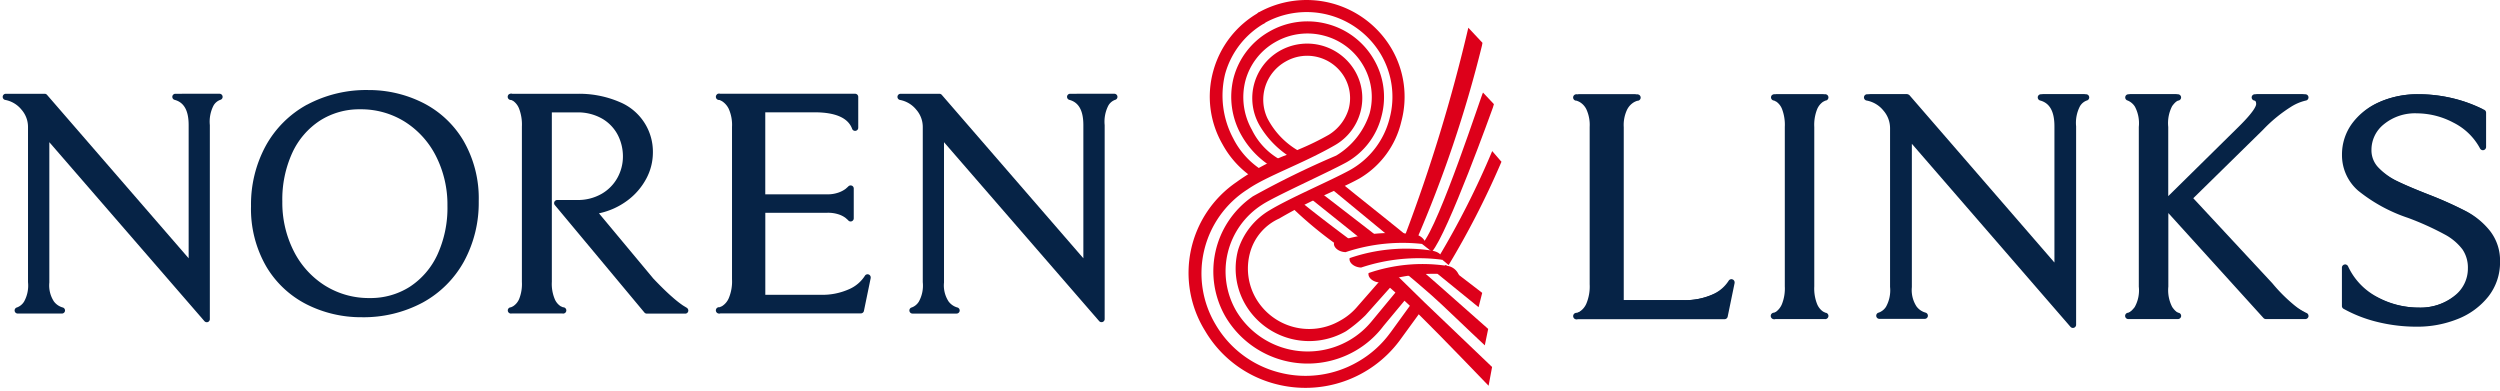 <svg xmlns="http://www.w3.org/2000/svg" xmlns:xlink="http://www.w3.org/1999/xlink" width="128" height="20" viewBox="0 0 128 20">
  <defs>
    <clipPath id="clip-path">
      <rect id="長方形_89" data-name="長方形 89" width="128" height="20" transform="translate(0.066)" fill="none"/>
    </clipPath>
  </defs>
  <g id="グループ_258" data-name="グループ 258" transform="translate(0.135)">
    <g id="グループ_211" data-name="グループ 211" transform="translate(-0.2 0)" clip-path="url(#clip-path)">
      <path id="パス_45" data-name="パス 45" d="M347.42,20.874h-3.05a.174.174,0,0,0-.143.033.164.164,0,0,0,.1.293h.014a1.374,1.374,0,0,1,.151.065.878.878,0,0,1,.352.38,1.915,1.915,0,0,1,.167.9V30.6a2.26,2.26,0,0,1-.17.991.924.924,0,0,1-.353.417l-.124.055h-.036a.165.165,0,0,0-.154.117.158.158,0,0,0-.008.049.169.169,0,0,0,.069.136.191.191,0,0,0,.17.023h7.511a.164.164,0,0,0,.161-.13l.355-1.723a.157.157,0,0,0,0-.033.162.162,0,0,0-.106-.152.165.165,0,0,0-.2.071,1.85,1.85,0,0,1-.845.707,3.42,3.42,0,0,1-1.457.285h-3.068v-8.86a1.828,1.828,0,0,1,.174-.9.93.93,0,0,1,.364-.383,1.33,1.33,0,0,1,.151-.065h.014a.165.165,0,0,0,.154-.11.16.16,0,0,0,.009-.053.165.165,0,0,0-.062-.129.174.174,0,0,0-.143-.033" transform="translate(-263.555 -16.045)" fill="#062346"/>
      <path id="パス_46" data-name="パス 46" d="M345.524,21.406a1.029,1.029,0,0,0-.424-.447q-.236-.113-.236-.081H348q0-.032-.237.081a1.083,1.083,0,0,0-.434.447,1.968,1.968,0,0,0-.2.984v9.022h3.232a3.568,3.568,0,0,0,1.528-.3,2,2,0,0,0,.917-.772l-.355,1.723h-7.589q0,.049.236-.074a1.071,1.071,0,0,0,.424-.487,2.4,2.4,0,0,0,.187-1.065V22.39a2.054,2.054,0,0,0-.187-.984" transform="translate(-264.091 -16.045)" fill="#062346"/>
      <path id="パス_47" data-name="パス 47" d="M387.543,20.9a.165.165,0,0,0-.065.131.157.157,0,0,0,.009.052.164.164,0,0,0,.15.111l.119.061a.823.823,0,0,1,.287.375,2.276,2.276,0,0,1,.141.915v8.161a2.164,2.164,0,0,1-.148.912.932.932,0,0,1-.3.388l-.091.049h-.019a.165.165,0,0,0-.155.119.158.158,0,0,0-.007.047.17.17,0,0,0,.073.139.2.2,0,0,0,.173.02h2.508a.165.165,0,0,0,.2-.161.157.157,0,0,0-.009-.052.164.164,0,0,0-.151-.111l-.118-.06a.872.872,0,0,1-.3-.378,2.166,2.166,0,0,1-.147-.912V22.548a2.169,2.169,0,0,1,.147-.912.869.869,0,0,1,.3-.378l.118-.061a.164.164,0,0,0,.151-.111.159.159,0,0,0,.009-.052.165.165,0,0,0-.2-.161h-2.539a.164.164,0,0,0-.134.03" transform="translate(-296.737 -16.045)" fill="#062346"/>
      <path id="パス_48" data-name="パス 48" d="M388.353,31.989a1.077,1.077,0,0,0,.361-.455,2.3,2.3,0,0,0,.164-.984V22.39a2.41,2.41,0,0,0-.156-.983.97.97,0,0,0-.353-.447q-.2-.113-.2-.081h2.612q0-.032-.2.081a1.013,1.013,0,0,0-.361.447,2.3,2.3,0,0,0-.164.983v8.161a2.3,2.3,0,0,0,.164.984,1.014,1.014,0,0,0,.361.447c.131.076.2.1.2.081h-2.628c0,.033.066.008.2-.073" transform="translate(-297.268 -16.045)" fill="#062346"/>
      <path id="パス_49" data-name="パス 49" d="M416.991,20.871a.164.164,0,0,0-.163.142.131.131,0,0,0,0,.021.163.163,0,0,0,.122.157c.493.131.732.564.732,1.322v6.973l-7.415-8.558a.167.167,0,0,0-.125-.057H408.1a.162.162,0,0,0-.032.322,1.437,1.437,0,0,1,.858.513,1.372,1.372,0,0,1,.34.9v8.128a1.731,1.731,0,0,1-.206,1.016.732.732,0,0,1-.371.3.162.162,0,0,0,.034.321h2.316a.163.163,0,0,0,.164-.148.1.1,0,0,0,0-.015.163.163,0,0,0-.134-.16.866.866,0,0,1-.448-.313,1.537,1.537,0,0,1-.239-.99V23.407l8.121,9.371a.166.166,0,0,0,.182.047.163.163,0,0,0,.107-.152V22.513a1.842,1.842,0,0,1,.193-1.021.67.67,0,0,1,.351-.3.163.163,0,0,0-.035-.322Z" transform="translate(-312.43 -16.045)" fill="#062346"/>
      <path id="パス_50" data-name="パス 50" d="M419.845,20.871a.8.8,0,0,0-.452.366,2.039,2.039,0,0,0-.222,1.114V32.51l-8.41-9.7v7.786a1.671,1.671,0,0,0,.279,1.1,1.013,1.013,0,0,0,.542.366h-2.316a.864.864,0,0,0,.468-.366,1.927,1.927,0,0,0,.238-1.113V22.448a1.541,1.541,0,0,0-.378-1.008,1.61,1.61,0,0,0-.953-.569h2.037l7.7,8.892V22.35q0-1.252-.854-1.479Z" transform="translate(-312.969 -16.045)" fill="#062346"/>
      <path id="パス_51" data-name="パス 51" d="M471.8,20.871a.163.163,0,0,0-.163.145.1.1,0,0,0,0,.017.163.163,0,0,0,.129.159c.04.009.1.021.1.182,0,.083-.086.36-.888,1.153l-3.613,3.56V22.545a1.893,1.893,0,0,1,.2-1.067c.166-.228.272-.276.321-.284a.163.163,0,0,0,.137-.16s0-.009,0-.013a.164.164,0,0,0-.164-.149h-2.529a.162.162,0,0,0-.045.319.8.8,0,0,1,.373.314,1.817,1.817,0,0,1,.2,1.041v8.177a1.751,1.751,0,0,1-.212,1.047c-.18.232-.29.28-.34.288a.162.162,0,0,0,.027.323h2.529a.164.164,0,0,0,.164-.149s0-.009,0-.014a.163.163,0,0,0-.137-.16c-.039-.006-.148-.047-.319-.291a1.861,1.861,0,0,1-.2-1.045V26.953l4.871,5.374a.166.166,0,0,0,.122.054h2.021a.164.164,0,0,0,.162-.134.142.142,0,0,0,0-.028.162.162,0,0,0-.108-.152,2.882,2.882,0,0,1-.575-.36,8.3,8.3,0,0,1-1.164-1.154l-4.052-4.359,3.567-3.5a7.43,7.43,0,0,1,1.419-1.169,2.462,2.462,0,0,1,.769-.33.163.163,0,0,0,.144-.161s0-.007,0-.01a.164.164,0,0,0-.164-.153Z" transform="translate(-356.286 -16.045)" fill="#062346"/>
      <path id="パス_52" data-name="パス 52" d="M472.9,32.055l-5.158-5.69V30.56a2.064,2.064,0,0,0,.23,1.138.76.76,0,0,0,.427.358h-2.529a.823.823,0,0,0,.443-.349,1.948,1.948,0,0,0,.246-1.146V22.383a2.014,2.014,0,0,0-.23-1.138.939.939,0,0,0-.459-.374H468.4a.763.763,0,0,0-.427.35,2.1,2.1,0,0,0-.23,1.162v3.934l3.893-3.837q.936-.926.936-1.268,0-.292-.23-.341h2.579a2.7,2.7,0,0,0-.83.35,7.526,7.526,0,0,0-1.454,1.195l-3.679,3.609,4.156,4.471a8.375,8.375,0,0,0,1.19,1.179,3.09,3.09,0,0,0,.616.382Z" transform="translate(-356.826 -16.045)" fill="#062346"/>
      <path id="パス_53" data-name="パス 53" d="M514.6,21.25a3.417,3.417,0,0,0-1.427,1.093,2.676,2.676,0,0,0-.535,1.633,2.4,2.4,0,0,0,.832,1.835,8.185,8.185,0,0,0,2.546,1.389,14.523,14.523,0,0,1,1.869.843,2.787,2.787,0,0,1,.922.772,1.655,1.655,0,0,1,.277.964,1.757,1.757,0,0,1-.709,1.427,2.781,2.781,0,0,1-1.807.589,4.479,4.479,0,0,1-2.12-.542,3.371,3.371,0,0,1-1.5-1.575.166.166,0,0,0-.185-.09.164.164,0,0,0-.129.159v1.967a.163.163,0,0,0,.083.141,6.94,6.94,0,0,0,1.737.675,8.328,8.328,0,0,0,2.011.241,5.533,5.533,0,0,0,2.1-.394,3.752,3.752,0,0,0,1.565-1.148,2.824,2.824,0,0,0,.6-1.79,2.462,2.462,0,0,0-.507-1.563,3.83,3.83,0,0,0-1.235-1.019,19.583,19.583,0,0,0-1.829-.82c-.716-.279-1.279-.518-1.674-.71a3.394,3.394,0,0,1-.969-.69,1.269,1.269,0,0,1-.369-.92,1.67,1.67,0,0,1,.634-1.308,2.513,2.513,0,0,1,1.7-.561,4.037,4.037,0,0,1,1.865.477,3.129,3.129,0,0,1,1.36,1.321.164.164,0,0,0,.31-.075V21.814a.162.162,0,0,0-.089-.145,7.244,7.244,0,0,0-1.614-.591,7.617,7.617,0,0,0-1.773-.208,4.929,4.929,0,0,0-1.948.379" transform="translate(-392.663 -16.045)" fill="#062346"/>
      <path id="パス_54" data-name="パス 54" d="M515.033,32.211a6.759,6.759,0,0,1-1.7-.658V29.585a3.515,3.515,0,0,0,1.567,1.65,4.623,4.623,0,0,0,2.2.561,2.93,2.93,0,0,0,1.912-.626,1.927,1.927,0,0,0,.768-1.553,1.8,1.8,0,0,0-.306-1.056,2.926,2.926,0,0,0-.976-.821,14.57,14.57,0,0,0-1.892-.854,8,8,0,0,1-2.494-1.357,2.231,2.231,0,0,1-.779-1.715,2.5,2.5,0,0,1,.5-1.536,3.235,3.235,0,0,1,1.36-1.04,4.742,4.742,0,0,1,1.883-.366,7.414,7.414,0,0,1,1.735.2,7.045,7.045,0,0,1,1.577.577v1.756a3.272,3.272,0,0,0-1.429-1.39,4.173,4.173,0,0,0-1.941-.5,2.66,2.66,0,0,0-1.813.6,1.839,1.839,0,0,0-.69,1.431,1.438,1.438,0,0,0,.414,1.032,3.542,3.542,0,0,0,1.015.723q.6.293,1.685.715a19.082,19.082,0,0,1,1.813.813,3.642,3.642,0,0,1,1.183.975,2.3,2.3,0,0,1,.473,1.463,2.655,2.655,0,0,1-.562,1.691,3.58,3.58,0,0,1-1.5,1.1,5.348,5.348,0,0,1-2.04.382,8.131,8.131,0,0,1-1.971-.236" transform="translate(-393.203 -16.046)" fill="#062346"/>
      <path id="パス_55" data-name="パス 55" d="M8.848,20.762a.16.16,0,0,0-.159.138.156.156,0,0,0,0,.021.159.159,0,0,0,.119.153c.482.129.717.551.717,1.293v6.818L2.273,20.817a.161.161,0,0,0-.122-.055H.16a.159.159,0,0,0-.032.314,1.406,1.406,0,0,1,.839.5,1.34,1.34,0,0,1,.333.884v7.947a1.692,1.692,0,0,1-.2.994.718.718,0,0,1-.362.3.159.159,0,0,0,.034.314H3.035a.16.16,0,0,0,.16-.144s0-.01,0-.015a.159.159,0,0,0-.131-.156.846.846,0,0,1-.439-.306,1.5,1.5,0,0,1-.233-.968V23.241l7.94,9.162a.162.162,0,0,0,.178.046.159.159,0,0,0,.1-.149V22.367a1.8,1.8,0,0,1,.188-1,.653.653,0,0,1,.343-.292.159.159,0,0,0-.034-.314Z" transform="translate(0.199 -15.961)" fill="#062346"/>
      <path id="パス_56" data-name="パス 56" d="M11.639,21.449a.785.785,0,0,0-.442.357,1.991,1.991,0,0,0-.217,1.089v9.933L2.759,23.34v7.613a1.633,1.633,0,0,0,.273,1.073.99.99,0,0,0,.53.358H1.3a.843.843,0,0,0,.457-.358,1.882,1.882,0,0,0,.233-1.089V22.99a1.507,1.507,0,0,0-.369-.985,1.574,1.574,0,0,0-.931-.556H2.678l7.532,8.693V22.9q0-1.224-.835-1.446Z" transform="translate(-0.328 -16.489)" fill="#062346"/>
      <path id="パス_57" data-name="パス 57" d="M57.3,20.686h0A5.331,5.331,0,0,0,55.185,22.8a6.278,6.278,0,0,0-.75,3.08,5.888,5.888,0,0,0,.786,3.1,5.063,5.063,0,0,0,2.089,1.943,6.175,6.175,0,0,0,2.778.645,6.416,6.416,0,0,0,3.137-.751,5.325,5.325,0,0,0,2.118-2.113,6.278,6.278,0,0,0,.751-3.08,5.888,5.888,0,0,0-.786-3.1,5.061,5.061,0,0,0-2.089-1.943,6.173,6.173,0,0,0-2.778-.645,6.419,6.419,0,0,0-3.137.751m.919,9.262h0a4.446,4.446,0,0,1-1.6-1.766,5.489,5.489,0,0,1-.585-2.542,5.741,5.741,0,0,1,.514-2.5A3.928,3.928,0,0,1,57.967,21.5a3.738,3.738,0,0,1,2.057-.578,4.228,4.228,0,0,1,2.283.635,4.452,4.452,0,0,1,1.6,1.766,5.492,5.492,0,0,1,.585,2.542,5.742,5.742,0,0,1-.514,2.5,3.927,3.927,0,0,1-1.412,1.643,3.734,3.734,0,0,1-2.056.578,4.226,4.226,0,0,1-2.283-.635" transform="translate(-41.518 -15.326)" fill="#062346"/>
      <path id="パス_58" data-name="パス 58" d="M55.854,23.4a5.15,5.15,0,0,1,2.056-2.05,6.227,6.227,0,0,1,3.059-.731,5.988,5.988,0,0,1,2.706.628A4.883,4.883,0,0,1,65.7,23.134a5.708,5.708,0,0,1,.763,3.02,6.094,6.094,0,0,1-.731,3,5.145,5.145,0,0,1-2.055,2.05,6.225,6.225,0,0,1-3.059.731,5.987,5.987,0,0,1-2.706-.628,4.879,4.879,0,0,1-2.024-1.883,5.708,5.708,0,0,1-.763-3.02,6.093,6.093,0,0,1,.731-3m8.72.374a4.585,4.585,0,0,0-1.654-1.828,4.366,4.366,0,0,0-2.368-.66,3.878,3.878,0,0,0-2.144.6,4.066,4.066,0,0,0-1.47,1.708,5.868,5.868,0,0,0-.53,2.567,5.622,5.622,0,0,0,.6,2.615,4.585,4.585,0,0,0,1.654,1.828,4.367,4.367,0,0,0,2.369.659,3.876,3.876,0,0,0,2.144-.6,4.065,4.065,0,0,0,1.469-1.709,5.871,5.871,0,0,0,.53-2.567,5.622,5.622,0,0,0-.6-2.614" transform="translate(-42.045 -15.854)" fill="#062346"/>
      <path id="パス_59" data-name="パス 59" d="M110.752,20.744a.165.165,0,0,0-.064.182.162.162,0,0,0,.151.116h.024l.1.049a.873.873,0,0,1,.3.391,2.29,2.29,0,0,1,.145.926v7.946a2.065,2.065,0,0,1-.143.883.819.819,0,0,1-.3.361,1.08,1.08,0,0,1-.12.059h0a.161.161,0,0,0-.151.109.152.152,0,0,0-.008.051.16.16,0,0,0,.063.127.162.162,0,0,0,.133.03h2.6a.168.168,0,0,0,.139-.03.161.161,0,0,0-.1-.288h-.008l-.121-.054a.807.807,0,0,1-.3-.361,2.018,2.018,0,0,1-.151-.889V21.678h1.272a2.5,2.5,0,0,1,1.315.326,2.077,2.077,0,0,1,.792.834,2.4,2.4,0,0,1,.261,1.1,2.254,2.254,0,0,1-.276,1.078,2.147,2.147,0,0,1-.809.828,2.439,2.439,0,0,1-1.266.319h-1.012a.161.161,0,0,0-.145.091.158.158,0,0,0,.021.169l4.586,5.5a.162.162,0,0,0,.124.058h1.973a.156.156,0,0,0,.147-.12.144.144,0,0,0,.005-.038.174.174,0,0,0-.083-.144l-.194-.118a5.487,5.487,0,0,1-.545-.431c-.253-.218-.579-.535-.967-.942l-2.786-3.343a3.708,3.708,0,0,0,1.459-.658,3.36,3.36,0,0,0,.964-1.118,2.832,2.832,0,0,0,.338-1.321,2.752,2.752,0,0,0-1.7-2.6,5.23,5.23,0,0,0-2.236-.421h-3.254a.194.194,0,0,0-.172.02" transform="translate(-84.622 -15.923)" fill="#062346"/>
      <path id="パス_60" data-name="パス 60" d="M116.1,26.5a2.292,2.292,0,0,0,.868-.89,2.4,2.4,0,0,0,.3-1.152,2.549,2.549,0,0,0-.278-1.168,2.224,2.224,0,0,0-.852-.9,2.638,2.638,0,0,0-1.4-.35H113.3v8.836a2.155,2.155,0,0,0,.168.961.949.949,0,0,0,.371.429c.135.069.2.092.2.071h-2.681c0,.021.067-.005.2-.079a.963.963,0,0,0,.363-.429,2.2,2.2,0,0,0,.16-.954V22.929a2.424,2.424,0,0,0-.16-.993,1.014,1.014,0,0,0-.363-.461c-.135-.08-.2-.1-.2-.071H114.7a5.051,5.051,0,0,1,2.167.405,2.594,2.594,0,0,1,1.61,2.455,2.662,2.662,0,0,1-.32,1.248,3.193,3.193,0,0,1-.919,1.065,3.535,3.535,0,0,1-1.391.628l-.27.048,2.968,3.56q.59.62.978.954a5.548,5.548,0,0,0,.565.445c.118.074.188.117.211.127h-1.973l-4.587-5.5h1.012A2.583,2.583,0,0,0,116.1,26.5" transform="translate(-85.145 -16.444)" fill="#062346"/>
      <path id="パス_61" data-name="パス 61" d="M156.374,20.755a.164.164,0,0,0-.061.182.162.162,0,0,0,.151.114h.027l.126.06a.965.965,0,0,1,.35.4,2.014,2.014,0,0,1,.165.919v7.8a2.213,2.213,0,0,1-.166.969.9.9,0,0,1-.345.408l-.121.053h-.036a.162.162,0,0,0-.151.114.152.152,0,0,0-.008.048.167.167,0,0,0,.068.134.188.188,0,0,0,.166.022h7.189a.16.16,0,0,0,.158-.127l.347-1.684a.149.149,0,0,0,0-.032.159.159,0,0,0-.1-.148.161.161,0,0,0-.2.069,1.812,1.812,0,0,1-.826.691,3.343,3.343,0,0,1-1.424.279h-2.846v-4.2h3.173a1.746,1.746,0,0,1,.59.085,1.223,1.223,0,0,1,.348.18l.125.111a.16.16,0,0,0,.292-.091V25.58a.157.157,0,0,0-.115-.148.167.167,0,0,0-.182.066l.006-.008-.125.111a1.345,1.345,0,0,1-.36.188,1.683,1.683,0,0,1-.6.093h-3.154v-4.2h2.518c1.076,0,1.725.285,1.93.848a.161.161,0,0,0,.179.1.159.159,0,0,0,.133-.157V20.891a.16.16,0,0,0-.161-.159h-6.908a.179.179,0,0,0-.159.023" transform="translate(-119.588 -15.932)" fill="#062346"/>
      <path id="パス_62" data-name="パス 62" d="M156.986,32.339c0,.032.077.008.231-.072a1.041,1.041,0,0,0,.414-.477,2.339,2.339,0,0,0,.183-1.041v-7.8a2.145,2.145,0,0,0-.183-.993,1.108,1.108,0,0,0-.414-.469q-.231-.127-.231-.079h6.976v1.589q-.347-.953-2.081-.954H159.2v4.514h3.315a1.837,1.837,0,0,0,.655-.1,1.484,1.484,0,0,0,.4-.215.983.983,0,0,0,.154-.143v1.541a.983.983,0,0,0-.154-.143,1.375,1.375,0,0,0-.4-.206,1.9,1.9,0,0,0-.645-.1H159.2V31.7h3.006a3.487,3.487,0,0,0,1.493-.294,1.957,1.957,0,0,0,.9-.755l-.347,1.685Z" transform="translate(-120.109 -16.445)" fill="#062346"/>
      <path id="パス_63" data-name="パス 63" d="M204.916,20.762a.16.16,0,0,0-.159.138.2.2,0,0,0,0,.021.159.159,0,0,0,.119.153c.482.129.716.551.716,1.293v6.818l-7.249-8.367a.162.162,0,0,0-.122-.055h-1.992a.159.159,0,0,0-.031.314,1.407,1.407,0,0,1,.839.5,1.341,1.341,0,0,1,.333.884v7.947a1.69,1.69,0,0,1-.2.994.717.717,0,0,1-.362.3.159.159,0,0,0,.033.314H199.1a.16.16,0,0,0,.16-.144s0-.01,0-.015a.159.159,0,0,0-.131-.156.845.845,0,0,1-.438-.306,1.5,1.5,0,0,1-.234-.968V23.241L206.4,32.4a.162.162,0,0,0,.178.046.159.159,0,0,0,.105-.149V22.367a1.8,1.8,0,0,1,.188-1,.655.655,0,0,1,.343-.292.159.159,0,0,0-.033-.314Z" transform="translate(-150.059 -15.961)" fill="#062346"/>
      <path id="パス_64" data-name="パス 64" d="M207.706,21.449a.785.785,0,0,0-.442.357,1.991,1.991,0,0,0-.217,1.089v9.933l-8.222-9.488v7.613a1.633,1.633,0,0,0,.273,1.073.989.989,0,0,0,.53.358h-2.264a.843.843,0,0,0,.457-.358,1.879,1.879,0,0,0,.233-1.089V22.99a1.508,1.508,0,0,0-.369-.985,1.575,1.575,0,0,0-.931-.556h1.991l7.532,8.693V22.9q0-1.224-.835-1.446Z" transform="translate(-150.585 -16.489)" fill="#062346"/>
      <path id="パス_65" data-name="パス 65" d="M267.073,2.714a4.939,4.939,0,0,0-2.355,3,4.887,4.887,0,0,0,.476,3.768,4.831,4.831,0,0,0,1.489,1.656l.423-.409a4.111,4.111,0,0,1-1.367-1.554,4.652,4.652,0,0,1-.417-3.3,4.317,4.317,0,0,1,2.061-2.623" transform="translate(-202.531 -2.086)" fill="#dd001a"/>
      <path id="パス_66" data-name="パス 66" d="M272.434,11.183c1.889-1.1,2.972-1.427,4.1-2.047a4.59,4.59,0,0,0,2.141-2.91,4.885,4.885,0,0,0-.516-3.763A5.048,5.048,0,0,0,271.306.673l.316.536a4.417,4.417,0,0,1,6,1.564,4.275,4.275,0,0,1,.452,3.293,4.205,4.205,0,0,1-2.033,2.644c-1.049.572-3.038,1.41-4.1,2.05a3.6,3.6,0,0,0-1.622,2.036,3.662,3.662,0,0,0,.387,2.821,3.786,3.786,0,0,0,5.141,1.341,7.146,7.146,0,0,0,.995-.819l1.352-1.517c-.159-.117-.322-.246-.488-.39l-1.263,1.443a3.123,3.123,0,0,1-.911.748,3.154,3.154,0,0,1-4.284-1.117,3.053,3.053,0,0,1-.322-2.352,2.692,2.692,0,0,1,1.514-1.772" transform="translate(-206.863 0)" fill="#dd001a"/>
      <path id="パス_67" data-name="パス 67" d="M275.168,18.937a4.823,4.823,0,0,1-.488-.39L273.4,20.095h0a4.193,4.193,0,0,1-1.157.984,4.259,4.259,0,0,1-5.784-1.509,4.043,4.043,0,0,1,1.337-5.444c.632-.418,3.267-1.6,4.284-2.15a3.741,3.741,0,0,0,1.815-2.36,3.815,3.815,0,0,0-.4-2.94,3.885,3.885,0,0,0-2.385-1.8,3.924,3.924,0,0,0-2.97.4,3.856,3.856,0,0,0-1.815,2.361,3.981,3.981,0,0,0,.4,2.939,4.493,4.493,0,0,0,1.661,1.681,4.018,4.018,0,0,1,.369-.405,3.508,3.508,0,0,1-1.494-1.557,3.386,3.386,0,0,1-.334-2.5,3.238,3.238,0,0,1,1.524-1.983,3.3,3.3,0,0,1,2.5-.335,3.262,3.262,0,0,1,2,1.509,3.2,3.2,0,0,1,.339,2.469,3.915,3.915,0,0,1-1.714,2.164,45.106,45.106,0,0,0-4.274,2.091l-.054.04a4.651,4.651,0,0,0-1.33,6.131,4.89,4.89,0,0,0,6.641,1.733A4.8,4.8,0,0,0,274,20.34h0Z" transform="translate(-203.1 -3.652)" fill="#dd001a"/>
      <path id="パス_68" data-name="パス 68" d="M264.767,15.4a12.115,12.115,0,0,0-2.291,1.252c-.022.015-.085.062-.089.065a5.626,5.626,0,0,0-1.628,7.621,5.906,5.906,0,0,0,3.626,2.731,6.013,6.013,0,0,0,6.323-2.207v0l1.193-1.639c-.149-.111-.314-.239-.488-.39l-1.155,1.594c-.01.012-.016.017-.023.028a5.282,5.282,0,0,1-1.652,1.474,5.338,5.338,0,0,1-4.039.543A5.284,5.284,0,0,1,261.3,24.02,5.1,5.1,0,0,1,262.94,17.1h0c.983-.684,2.838-1.319,4.47-2.262a2.778,2.778,0,0,0,1.307-1.7,2.746,2.746,0,0,0-.29-2.116,2.839,2.839,0,0,0-3.855-1.006,2.79,2.79,0,0,0-1.017,3.816,4.764,4.764,0,0,0,1.393,1.5m.535-.243a4.06,4.06,0,0,1-1.532-1.633,2.237,2.237,0,0,1,.936-2.9,2.208,2.208,0,0,1,3,.782,2.14,2.14,0,0,1,.226,1.646,2.336,2.336,0,0,1-1.017,1.322,13.632,13.632,0,0,1-1.489.729" transform="translate(-198.997 -7.405)" fill="#dd001a"/>
      <path id="パス_69" data-name="パス 69" d="M291.549,40.668h0" transform="translate(-223.231 -31.264)" fill="#dd001a"/>
      <path id="パス_70" data-name="パス 70" d="M291.557,40.666h0" transform="translate(-223.239 -31.263)" fill="#dd001a"/>
      <path id="パス_71" data-name="パス 71" d="M310.593,6.143a83.721,83.721,0,0,1-3.232,10.609,3.84,3.84,0,0,1,.541.339A62.861,62.861,0,0,0,311.291,7.06c.008-.049.019-.1.027-.144h0Z" transform="translate(-235.35 -4.723)" fill="#dd001a"/>
      <path id="パス_72" data-name="パス 72" d="M311.579,28.642c.8-.909,3.124-7.385,3.124-7.385s.034-.115.05-.171l-.558-.593c-.026-.038-2.229,6.771-3.116,7.757" transform="translate(-238.2 -15.754)" fill="#dd001a"/>
      <path id="パス_73" data-name="パス 73" d="M315.206,39.3a43.2,43.2,0,0,0,2.636-5.127l.069-.163-.049-.052-.425-.493A42.712,42.712,0,0,1,314.7,38.88" transform="translate(-240.971 -25.73)" fill="#dd001a"/>
      <path id="パス_74" data-name="パス 74" d="M314.384,59.119l2.116,1.72.186-.733c.022.016-1.33-1.026-1.866-1.427a2.665,2.665,0,0,0-.436.44" transform="translate(-240.732 -45.111)" fill="#dd001a"/>
      <path id="パス_75" data-name="パス 75" d="M295.08,43.056c-1.369-1.122-2.694-2.156-3.9-3.141-.068.065-.319.273-.434.355l3.331,2.745" transform="translate(-222.616 -30.686)" fill="#dd001a"/>
      <path id="パス_76" data-name="パス 76" d="M290.08,44.6l-3.26-2.518a2.917,2.917,0,0,0-.4.393l2.786,2.231" transform="translate(-219.304 -32.349)" fill="#dd001a"/>
      <path id="パス_77" data-name="パス 77" d="M309.373,60.919l-.769-.671-.855.111c.521.423,1.046.895,1.241,1.059.453.388,1.917,1.812,2.745,2.581l.173-.841c-.978-.865-2.279-2.015-2.535-2.239" transform="translate(-235.648 -46.317)" fill="#dd001a"/>
      <path id="パス_78" data-name="パス 78" d="M285.835,46.786C284.3,45.657,283,44.625,283,44.6c-.056.1-.367.248-.44.318a20.252,20.252,0,0,0,2.52,2.061" transform="translate(-216.343 -34.288)" fill="#dd001a"/>
      <path id="パス_79" data-name="パス 79" d="M301.578,61c1.128.96,1.958,1.76,2.141,1.953.945.923,3.48,3.561,3.48,3.561l.179-.96c-.041-.045-2.93-2.8-3.453-3.3-.155-.15-.666-.656-1.45-1.42" transform="translate(-230.918 -46.764)" fill="#dd001a"/>
      <path id="パス_80" data-name="パス 80" d="M299.9,55.583a9.309,9.309,0,0,0-4.142.4s0,0-.006,0c-.351-.011-.625-.249-.586-.468,0-.007,0-.013.006-.016a8.859,8.859,0,0,1,4.054-.405h0c.521.059.671.24.675.469,0,.009,0,.017-.006.016" transform="translate(-226.002 -42.285)" fill="#dd001a"/>
      <path id="パス_81" data-name="パス 81" d="M296.461,52.109a9.2,9.2,0,0,0-4.117.395h-.006c-.351-.009-.626-.245-.589-.465,0-.007,0-.013.006-.016a8.865,8.865,0,0,1,4.052-.429h0a.68.68,0,0,1,.656.5c0,.008,0,.017-.006.016" transform="translate(-223.383 -39.595)" fill="#dd001a"/>
      <path id="パス_82" data-name="パス 82" d="M303.938,59.008a8.805,8.805,0,0,0-4.03.354s0,0-.006,0c-.351-.011-.625-.249-.586-.468,0-.007,0-.013.006-.016a8.486,8.486,0,0,1,3.962-.374l.005,0a.753.753,0,0,1,.655.487c0,.008,0,.017-.006.016" transform="translate(-229.182 -44.899)" fill="#dd001a"/>
    </g>
  </g>
</svg>
